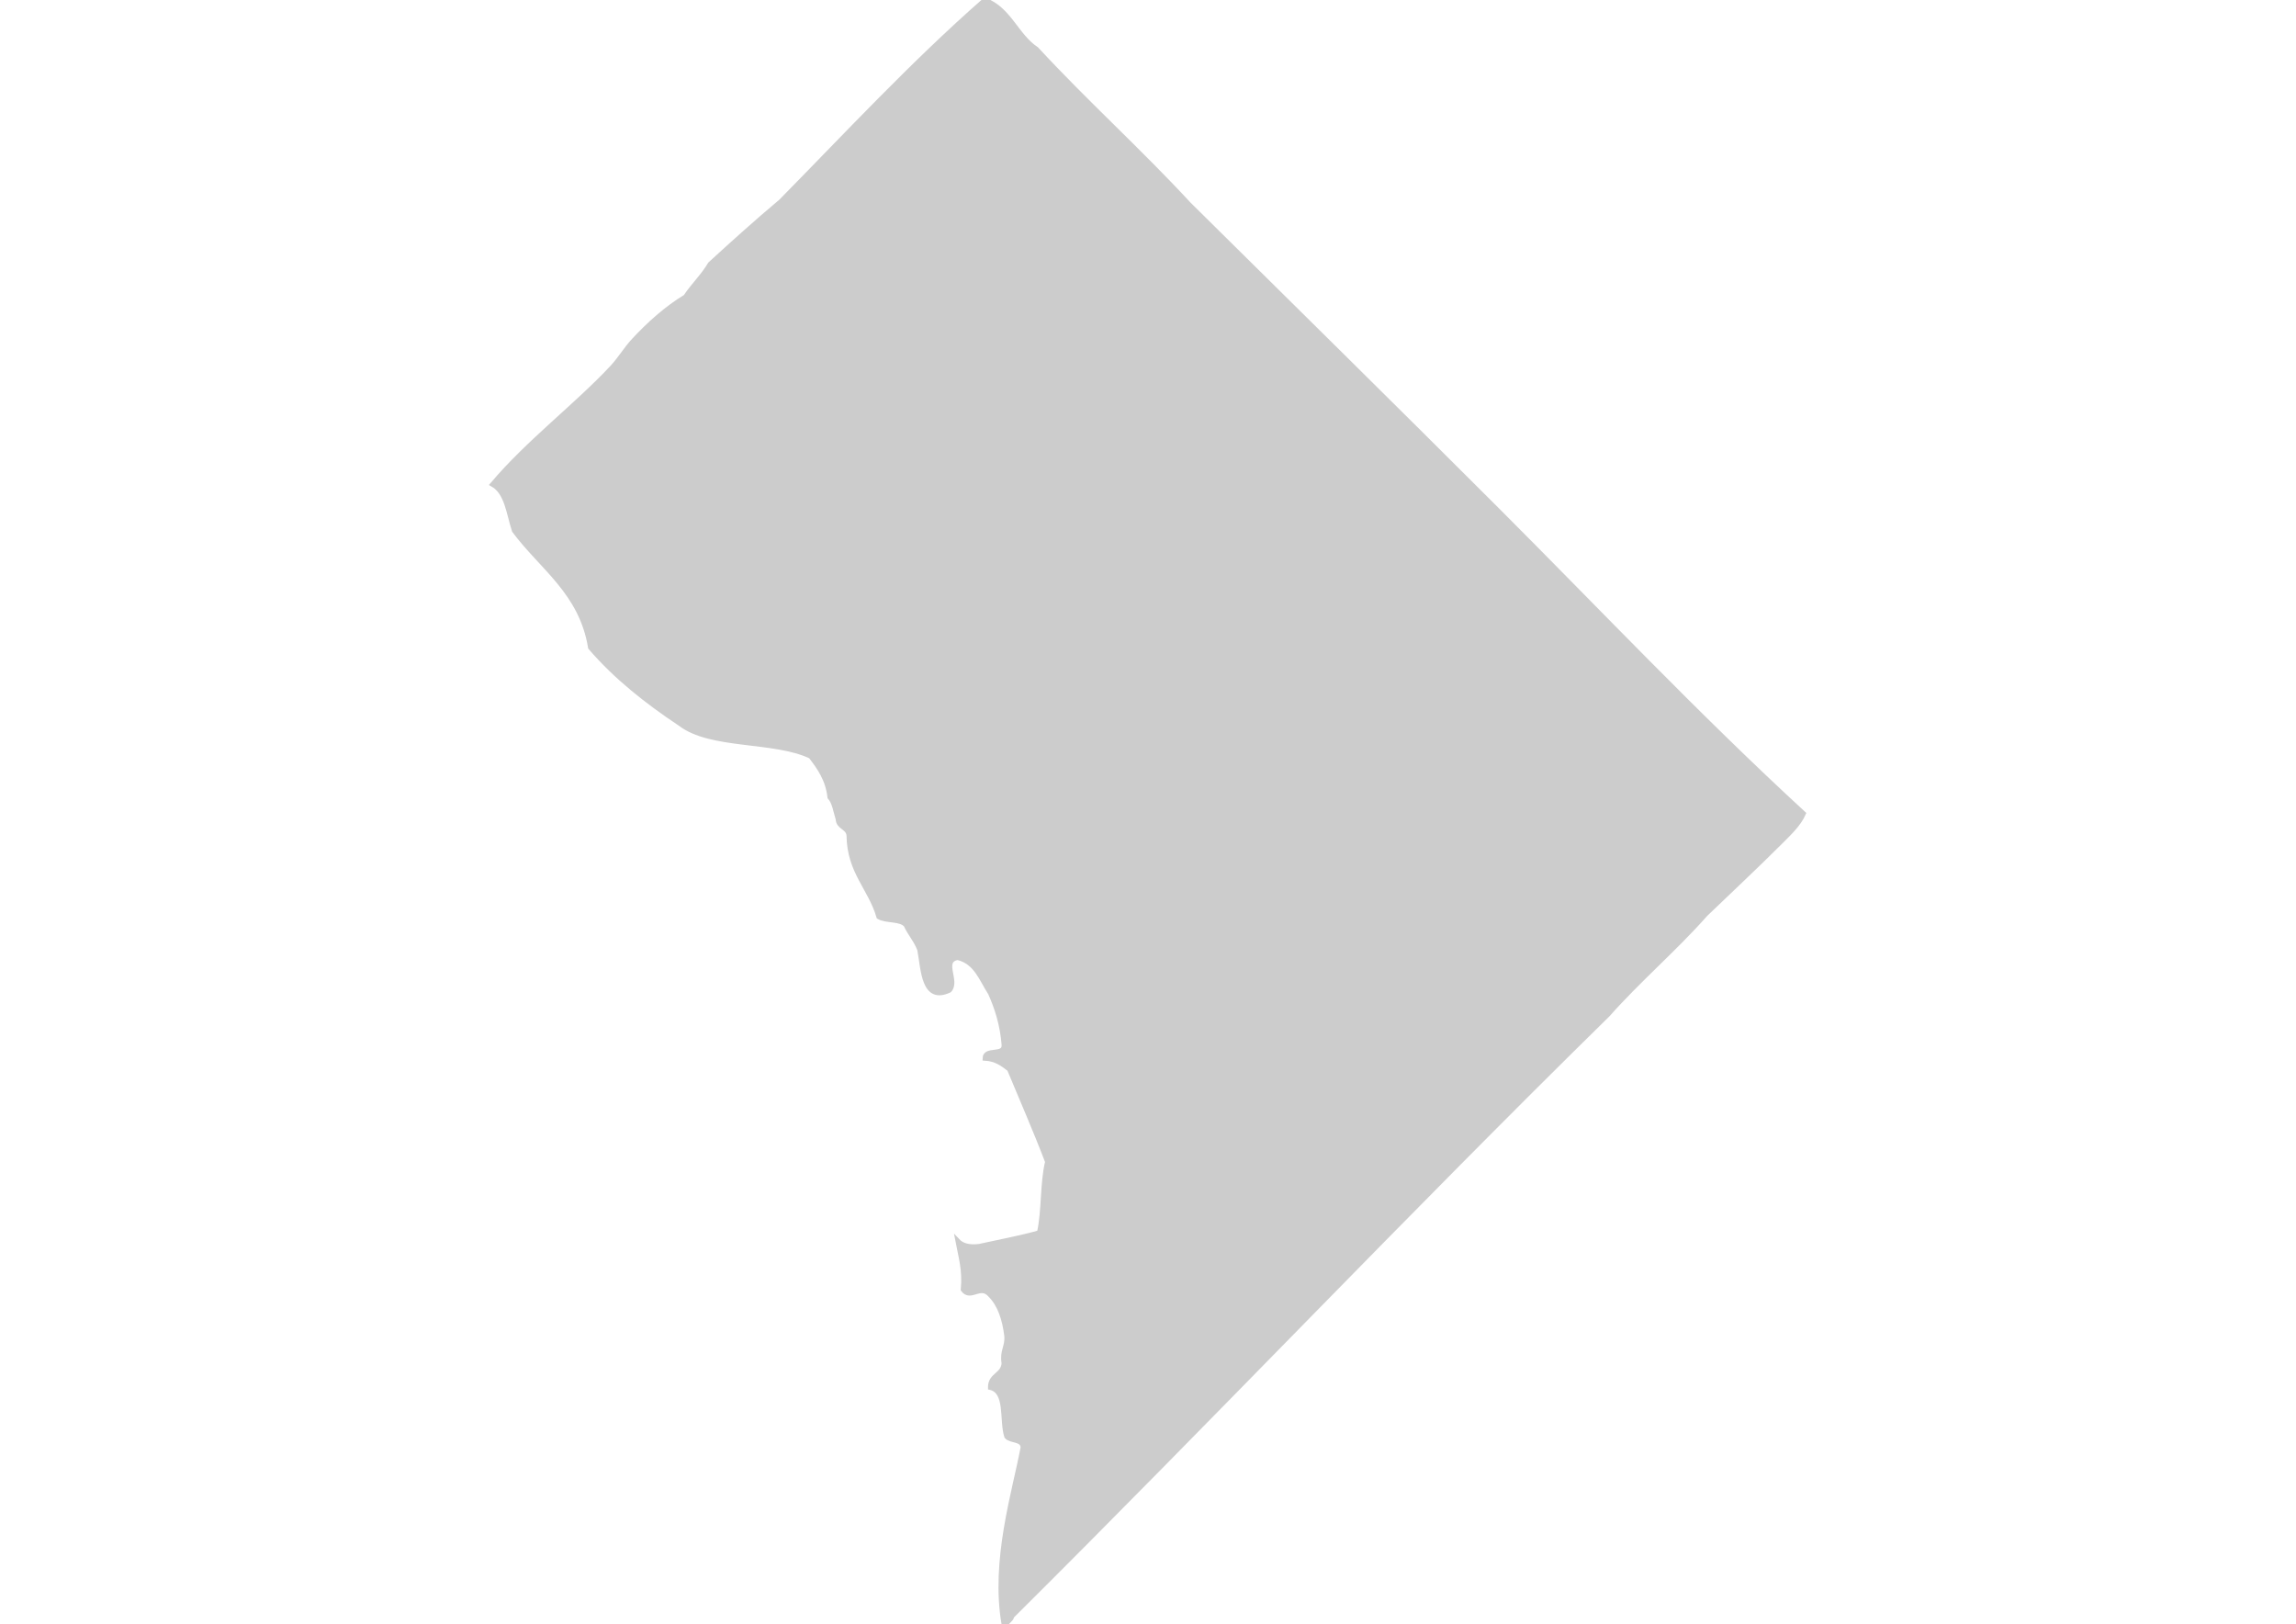 <?xml version="1.0" encoding="utf-8"?>
<svg version="1.1" id="Layer_1" xmlns="http://www.w3.org/2000/svg" xmlns:xlink="http://www.w3.org/1999/xlink" x="0px" y="0px"
	 viewBox="0 0 1024 724.33" style="enable-background:new 0 0 1024 724.33;" xml:space="preserve">
<style type="text/css">
	.st0{fill-rule:evenodd;clip-rule:evenodd;fill:#ccc;stroke:#ccc;stroke-width:2px;}
</style>
<path id="yes" class="st0" d="M447.7,724.33c-4.95-28.51,4.75-59.03,8.49-78.87c-0.15-3.87-5.42-2.68-7.28-4.85
	c-2.37-7.33,0.59-20-7.28-21.84c-0.12-5.78,5.78-5.54,6.07-10.92c-0.95-5.4,1.62-7.28,1.21-12.14c-0.92-7.56-3.04-13.92-7.28-18.19
	c-4.45-5.09-8.71,2.22-12.13-2.42c0.85-8.96-1.15-15.04-2.42-21.84c1.95,2.08,5.07,3.02,9.7,2.43c8.94-1.98,18.17-3.67,26.7-6.07
	c2.15-9.56,1.33-22.12,3.63-31.55c-5.35-14.07-11.28-27.53-16.97-41.25c-2.98-2.28-5.94-4.58-10.92-4.85
	c0.06-4.78,8.86-0.83,8.49-6.07c-0.71-8.99-3.07-16.34-6.07-23.04c-3.99-6.12-6.35-13.87-14.55-15.78
	c-7.47,1.31,0.33,10.5-3.66,14.57c-11.8,5.5-11.68-9.7-13.34-18.2c-1.53-4.12-4.3-7.01-6.07-10.92c-2.39-2.85-8.82-1.69-12.12-3.65
	c-3.72-12.86-13.16-20.01-13.36-36.39c-0.35-3.68-4.67-3.4-4.84-7.28c-1.08-3.37-1.53-7.37-3.65-9.7c-0.91-8-4.63-13.16-8.5-18.2
	c-16.46-7.79-44.53-3.99-58.24-14.55c-14.81-9.85-28.61-20.73-40.03-33.98c-4.02-24.69-21.77-35.66-33.97-52.16
	c-2.51-7.59-3.21-17.02-9.71-20.63c16.06-19.02,37.36-34.99,53.4-52.17c3.51-3.77,6.17-8.36,9.7-12.12
	c6.72-7.21,14.45-14.2,23.04-19.41c3.39-5.13,7.79-9.21,10.94-14.57c10.33-9.48,20.77-18.86,31.54-27.91
	C378.13,59.43,407.1,28.15,439.22,0c10.94,4.03,14.04,15.88,23.04,21.84c21.95,23.76,46,45.4,67.95,69.16
	c45.73,45.26,91.6,90.38,137.1,135.88c45.5,45.49,89.69,92.3,137.1,135.89c-2.07,4.7-6.19,8.61-9.7,12.13
	c-11.47,11.46-22.69,21.93-33.98,32.77c-13.86,15.66-29.83,29.21-43.69,44.87c-89.82,88.12-176.41,179.49-265.69,268.15
	c-0.3,1.72-2,2.04-2.44,3.64C448.5,724.33,448.11,724.33,447.7,724.33z"/>
</svg>